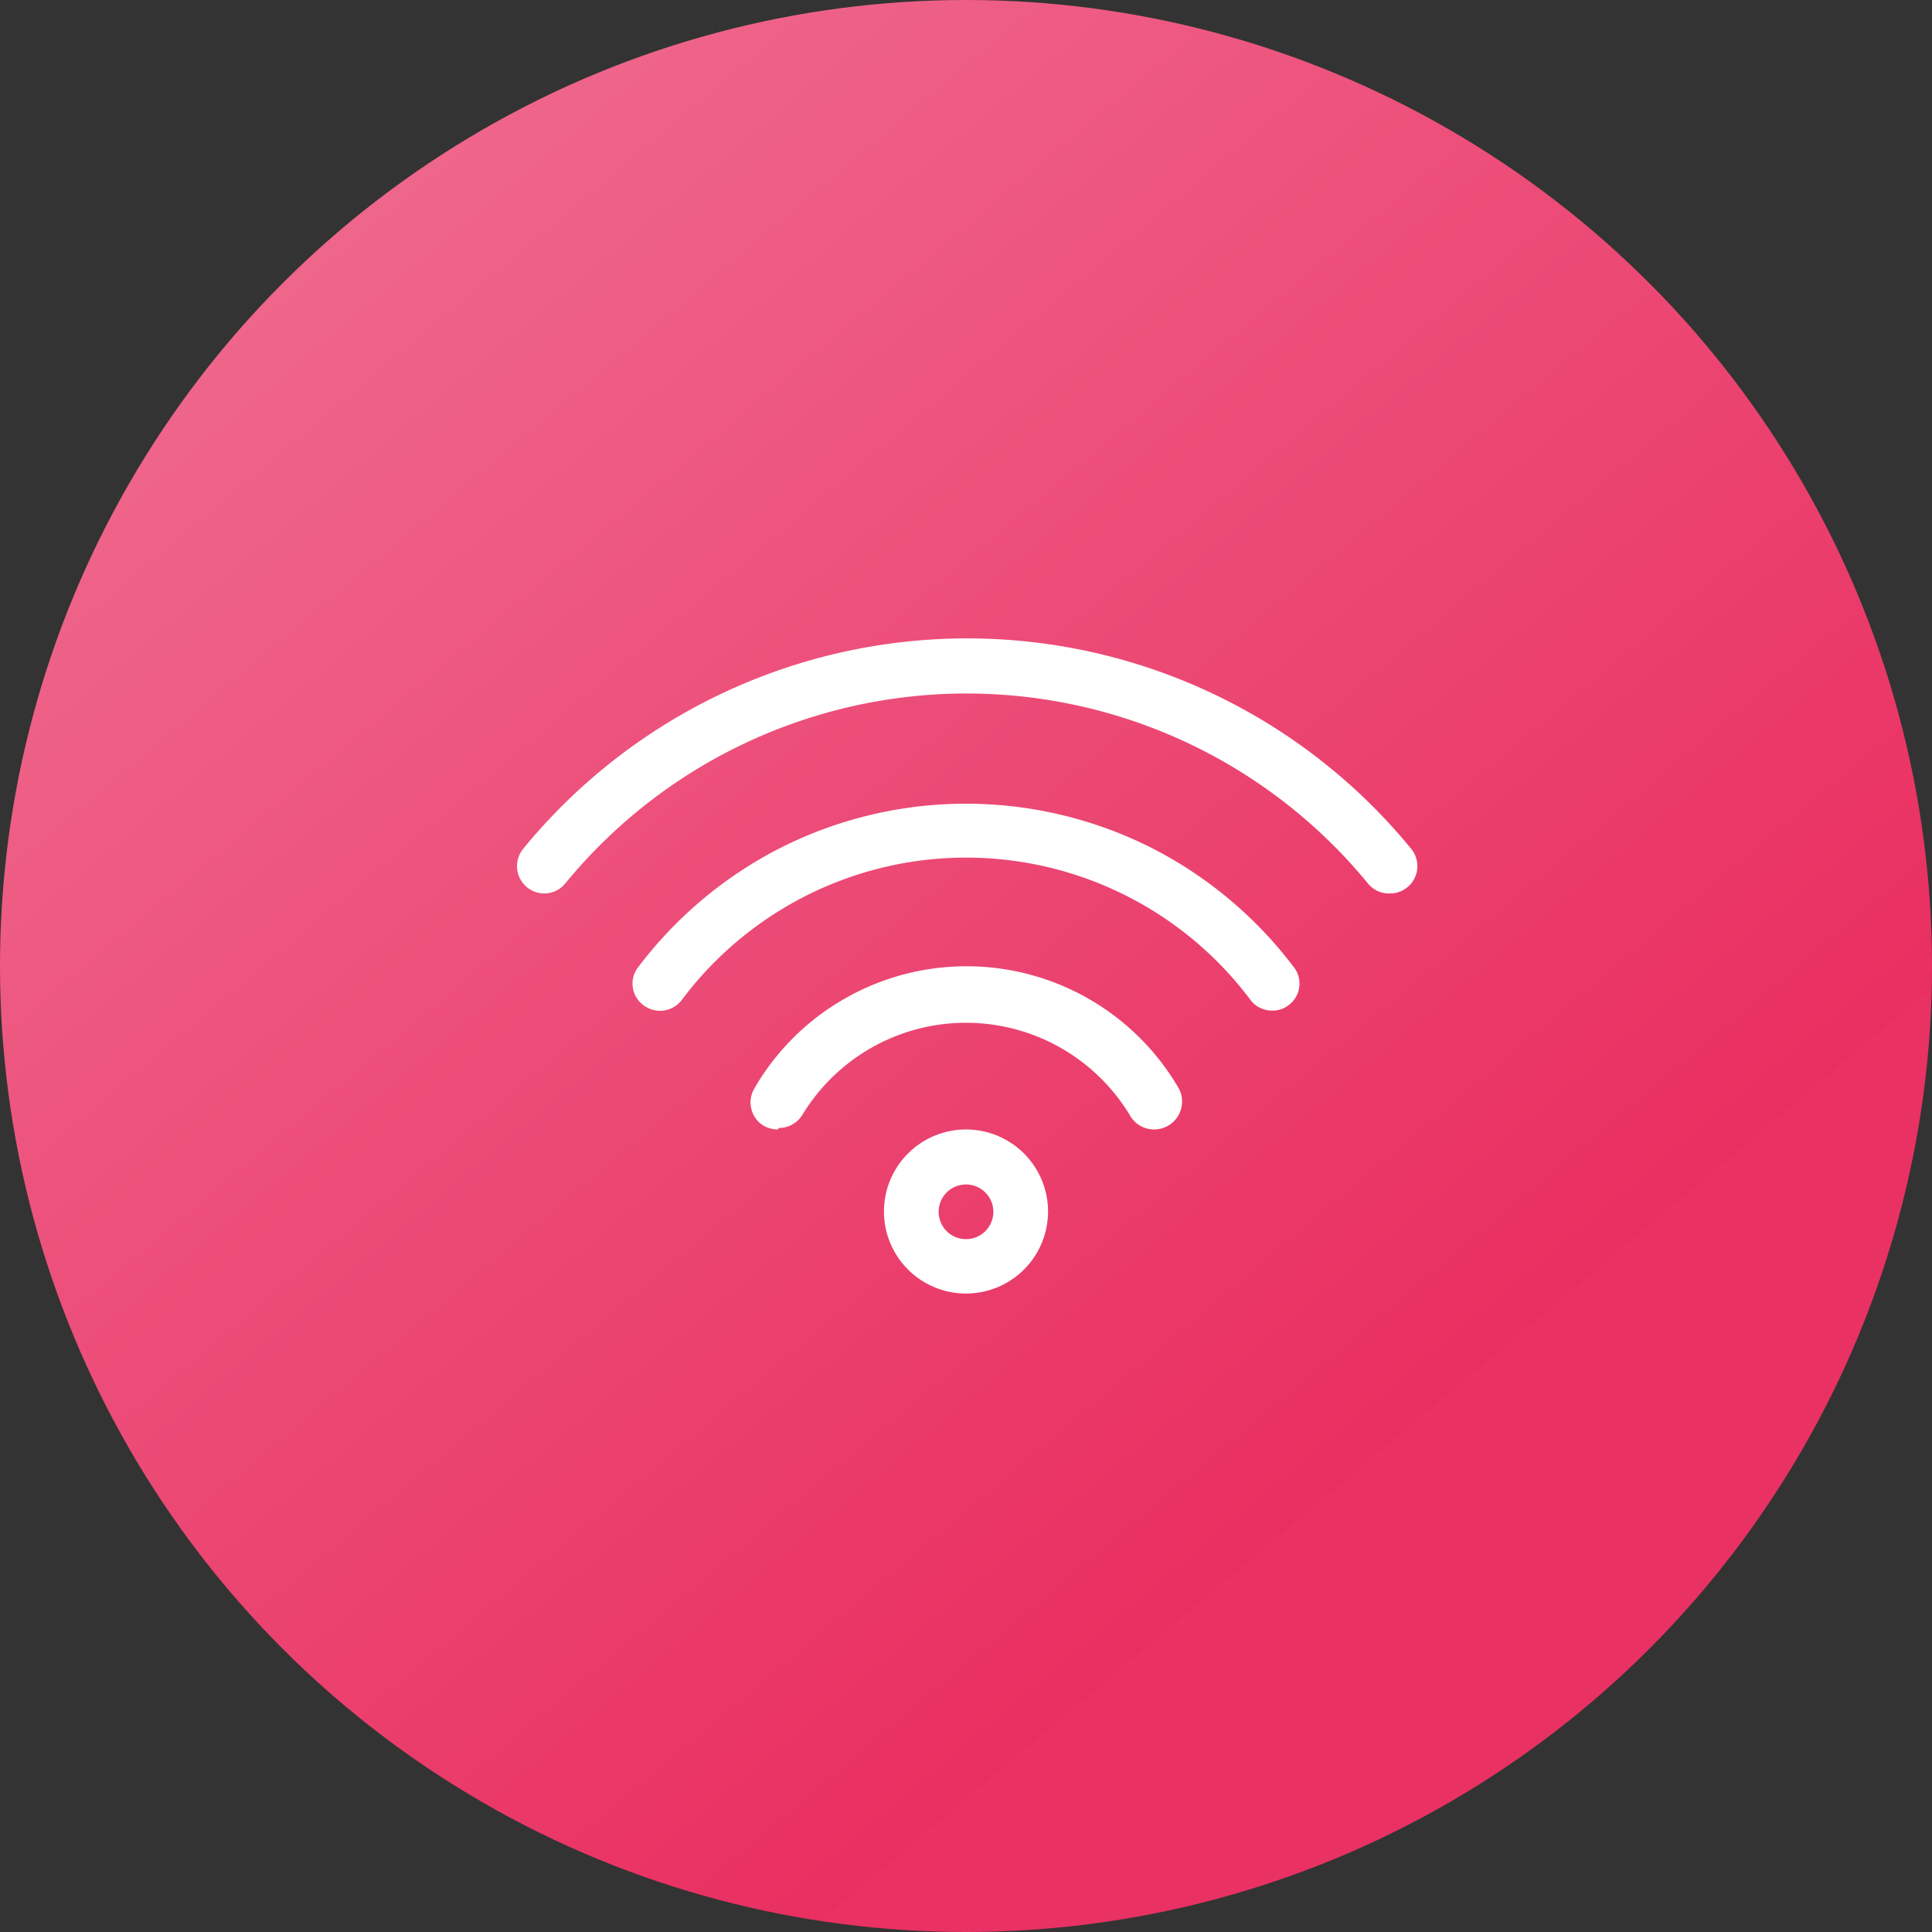 <svg xmlns="http://www.w3.org/2000/svg" xmlns:xlink="http://www.w3.org/1999/xlink" viewBox="0 0 65 65"><rect x="0" y="0" width="65" height="65" fill="#333333" stroke="none"/><defs><style>.cls-1{fill:url(#linear-gradient);}.cls-2{fill:#fff;}</style><linearGradient id="linear-gradient" x1="53.39" y1="9.1" x2="11.61" y2="58.89" gradientTransform="matrix(1, 0, 0, -1, 0, 66.5)" gradientUnits="userSpaceOnUse"><stop offset="0.17" stop-color="#e93163"/><stop offset="0.17" stop-color="#e92f61"/><stop offset="1" stop-color="#ef668b"/></linearGradient></defs><title>Asset 19</title><g id="Layer_2" data-name="Layer 2"><g id="Layer_1-2" data-name="Layer 1"><circle class="cls-1" cx="32.5" cy="32.5" r="32.5"/><path class="cls-2" d="M32.5,43.52a2.76,2.76,0,1,1,2.76-2.75A2.76,2.76,0,0,1,32.5,43.52Zm0-3.67a.92.92,0,1,0,.92.92A.92.92,0,0,0,32.5,39.85Z"/><path class="cls-2" d="M26.17,38a1,1,0,0,1-.47-.12.92.92,0,0,1-.32-1.26,8.21,8.21,0,0,1,3-3,8.26,8.26,0,0,1,11.28,3A.92.92,0,1,1,38,37.5,6.44,6.44,0,0,0,27,37.5a.93.93,0,0,1-.8.45Z"/><path class="cls-2" d="M42.8,34a.9.9,0,0,1-.73-.36,11.95,11.95,0,0,0-19.13,0,.92.92,0,0,1-1.29.18.9.9,0,0,1-.18-1.28,13.92,13.92,0,0,1,4.76-4,13.85,13.85,0,0,1,12.54,0,13.92,13.92,0,0,1,4.76,4,.9.9,0,0,1-.18,1.28A.86.86,0,0,1,42.8,34Z"/><path class="cls-2" d="M46.73,30.06a.91.91,0,0,1-.71-.34,17.46,17.46,0,0,0-27,0,.91.91,0,0,1-1.29.13.92.92,0,0,1-.13-1.29,19.3,19.3,0,0,1,29.88,0,.92.92,0,0,1-.71,1.5Z"/></g></g></svg>